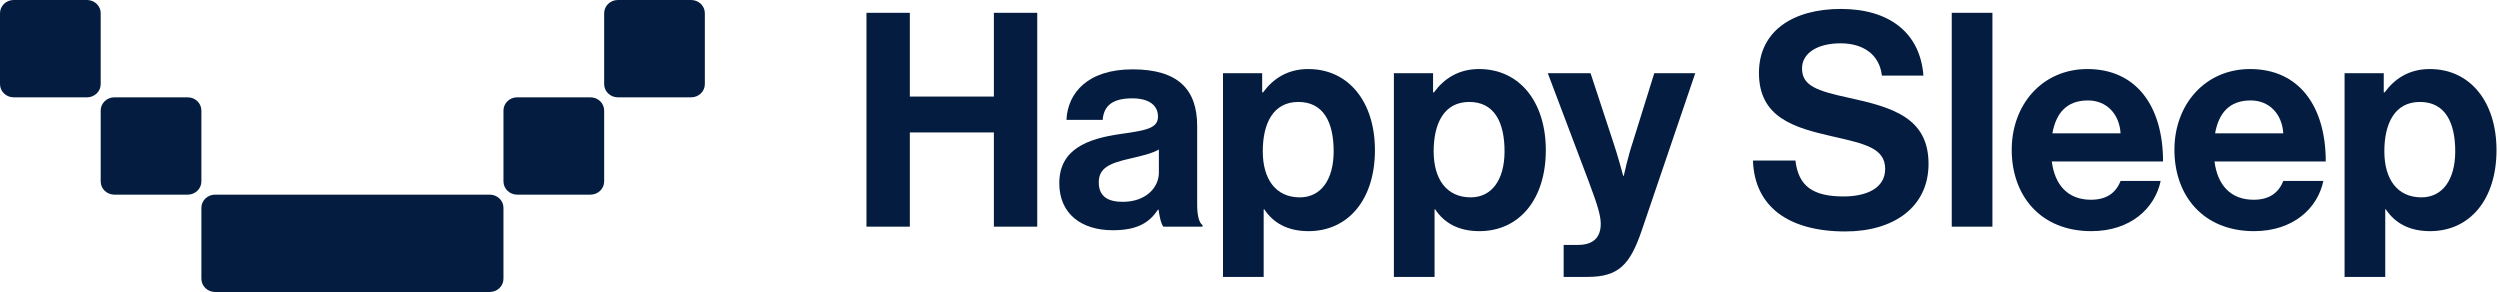 <svg width="274" height="32" viewBox="0 0 274 32" fill="none" xmlns="http://www.w3.org/2000/svg">
<path d="M0 1.449C0 0.649 0.671 0 1.499 0H9.537C10.365 0 11.036 0.649 11.036 1.449V9.218C11.036 10.018 10.365 10.667 9.537 10.667H1.499C0.671 10.667 0 10.018 0 9.218V1.449Z" fill="#041C40"/>
<path d="M11.036 12.115C11.036 11.315 11.707 10.667 12.535 10.667H20.573C21.401 10.667 22.072 11.315 22.072 12.115V19.885C22.072 20.685 21.401 21.333 20.573 21.333H12.535C11.707 21.333 11.036 20.685 11.036 19.885V12.115Z" fill="#041C40"/>
<path d="M56.678 10.667C55.851 10.667 55.18 11.315 55.18 12.115V19.885C55.18 20.685 55.851 21.333 56.678 21.333H64.717C65.545 21.333 66.216 20.685 66.216 19.885V12.115C66.216 11.315 65.545 10.667 64.717 10.667H56.678Z" fill="#041C40"/>
<path d="M66.216 1.449C66.216 0.649 66.887 0 67.714 0H75.753C76.581 0 77.251 0.649 77.251 1.449V9.218C77.251 10.018 76.581 10.667 75.753 10.667H67.714C66.887 10.667 66.216 10.018 66.216 9.218V1.449Z" fill="#041C40"/>
<path d="M23.571 21.333C22.743 21.333 22.072 21.982 22.072 22.782V30.551C22.072 31.352 22.743 32 23.571 32H53.681C54.509 32 55.18 31.352 55.18 30.551V22.782C55.18 21.982 54.509 21.333 53.681 21.333H23.571Z" fill="#041C40"/>
<path d="M256.965 30.349V8.026H261.259V10.124H261.357C262.439 8.649 264.012 7.567 266.307 7.567C270.765 7.567 273.617 11.206 273.617 16.451C273.617 21.892 270.667 25.334 266.34 25.334C263.98 25.334 262.439 24.383 261.488 22.941H261.423V30.349H256.965ZM265.389 21.63C267.651 21.63 269.093 19.761 269.093 16.582C269.093 13.402 267.979 11.173 265.225 11.173C262.439 11.173 261.325 13.566 261.325 16.582C261.325 19.63 262.734 21.63 265.389 21.63Z" fill="#041C40"/>
<path d="M247.036 25.334C241.463 25.334 238.316 21.433 238.316 16.418C238.316 11.435 241.693 7.567 246.61 7.567C252.018 7.567 254.903 11.698 254.903 17.696H242.709C243.037 20.286 244.479 21.892 247.003 21.892C248.74 21.892 249.756 21.105 250.248 19.827H254.641C254.018 22.81 251.363 25.334 247.036 25.334ZM246.675 11.009C244.315 11.009 243.168 12.419 242.774 14.615H250.248C250.117 12.484 248.708 11.009 246.675 11.009Z" fill="#041C40"/>
<path d="M229.204 25.334C223.631 25.334 220.484 21.433 220.484 16.418C220.484 11.435 223.861 7.567 228.778 7.567C234.186 7.567 237.071 11.698 237.071 17.696H224.877C225.205 20.286 226.647 21.892 229.171 21.892C230.908 21.892 231.924 21.105 232.416 19.827H236.809C236.186 22.81 233.531 25.334 229.204 25.334ZM228.843 11.009C226.483 11.009 225.336 12.419 224.942 14.615H232.416C232.285 12.484 230.876 11.009 228.843 11.009Z" fill="#041C40"/>
<path d="M213.912 24.842V1.404H218.37V24.842H213.912Z" fill="#041C40"/>
<path d="M202.254 25.367C195.895 25.367 192.289 22.547 192.125 17.598H196.78C197.108 20.417 198.714 21.531 202.057 21.531C204.483 21.531 206.614 20.679 206.614 18.516C206.614 16.221 204.385 15.762 200.812 14.943C196.616 13.992 192.781 12.877 192.781 7.993C192.781 3.371 196.55 0.979 201.762 0.979C207.04 0.979 210.449 3.568 210.809 8.288H206.253C205.991 5.928 204.155 4.748 201.729 4.748C199.173 4.748 197.501 5.83 197.501 7.502C197.501 9.403 199.14 9.96 202.614 10.714C207.433 11.763 211.367 12.91 211.367 17.958C211.367 22.711 207.531 25.367 202.254 25.367Z" fill="#041C40"/>
<path d="M171.376 30.349V26.842H172.949C174.72 26.842 175.441 25.924 175.441 24.547C175.441 23.63 175.113 22.548 174.162 19.991L169.639 8.026H174.326L176.817 15.598C177.342 17.139 177.899 19.27 177.899 19.27H177.965C177.965 19.27 178.424 17.139 178.948 15.598L181.308 8.026H185.799L179.931 25.268C178.653 29.005 177.407 30.349 173.998 30.349H171.376Z" fill="#041C40"/>
<path d="M152.77 30.349V8.026H157.064V10.124H157.162C158.244 8.649 159.817 7.567 162.112 7.567C166.57 7.567 169.422 11.206 169.422 16.451C169.422 21.892 166.471 25.334 162.144 25.334C159.784 25.334 158.244 24.383 157.293 22.941H157.228V30.349H152.77ZM161.194 21.63C163.456 21.63 164.898 19.761 164.898 16.582C164.898 13.402 163.783 11.173 161.03 11.173C158.244 11.173 157.129 13.566 157.129 16.582C157.129 19.63 158.539 21.63 161.194 21.63Z" fill="#041C40"/>
<path d="M134.041 30.349V8.026H138.335V10.124H138.433C139.515 8.649 141.089 7.567 143.383 7.567C147.841 7.567 150.693 11.206 150.693 16.451C150.693 21.892 147.743 25.334 143.416 25.334C141.056 25.334 139.515 24.383 138.565 22.941H138.499V30.349H134.041ZM142.465 21.63C144.727 21.63 146.169 19.761 146.169 16.582C146.169 13.402 145.055 11.173 142.301 11.173C139.515 11.173 138.401 13.566 138.401 16.582C138.401 19.63 139.81 21.63 142.465 21.63Z" fill="#041C40"/>
<path d="M127.505 24.842C127.243 24.514 127.079 23.727 126.98 22.973H126.915C126.063 24.252 124.85 25.235 121.965 25.235C118.523 25.235 116.098 23.432 116.098 20.089C116.098 16.384 119.113 15.204 122.85 14.68C125.637 14.287 126.915 14.057 126.915 12.779C126.915 11.566 125.964 10.779 124.096 10.779C121.998 10.779 120.982 11.533 120.851 13.139H116.884C117.015 10.189 119.212 7.6 124.129 7.6C129.177 7.6 131.209 9.861 131.209 13.795V22.35C131.209 23.629 131.406 24.383 131.799 24.678V24.842H127.505ZM123.047 22.121C125.604 22.121 127.013 20.548 127.013 18.909V16.384C126.227 16.843 125.014 17.106 123.899 17.368C121.572 17.892 120.425 18.417 120.425 19.99C120.425 21.564 121.474 22.121 123.047 22.121Z" fill="#041C40"/>
<path d="M94.965 24.842V1.404H99.718V10.583H108.929V1.404H113.682V24.842H108.929V14.516H99.718V24.842H94.965Z" fill="#041C40"/>
</svg>
